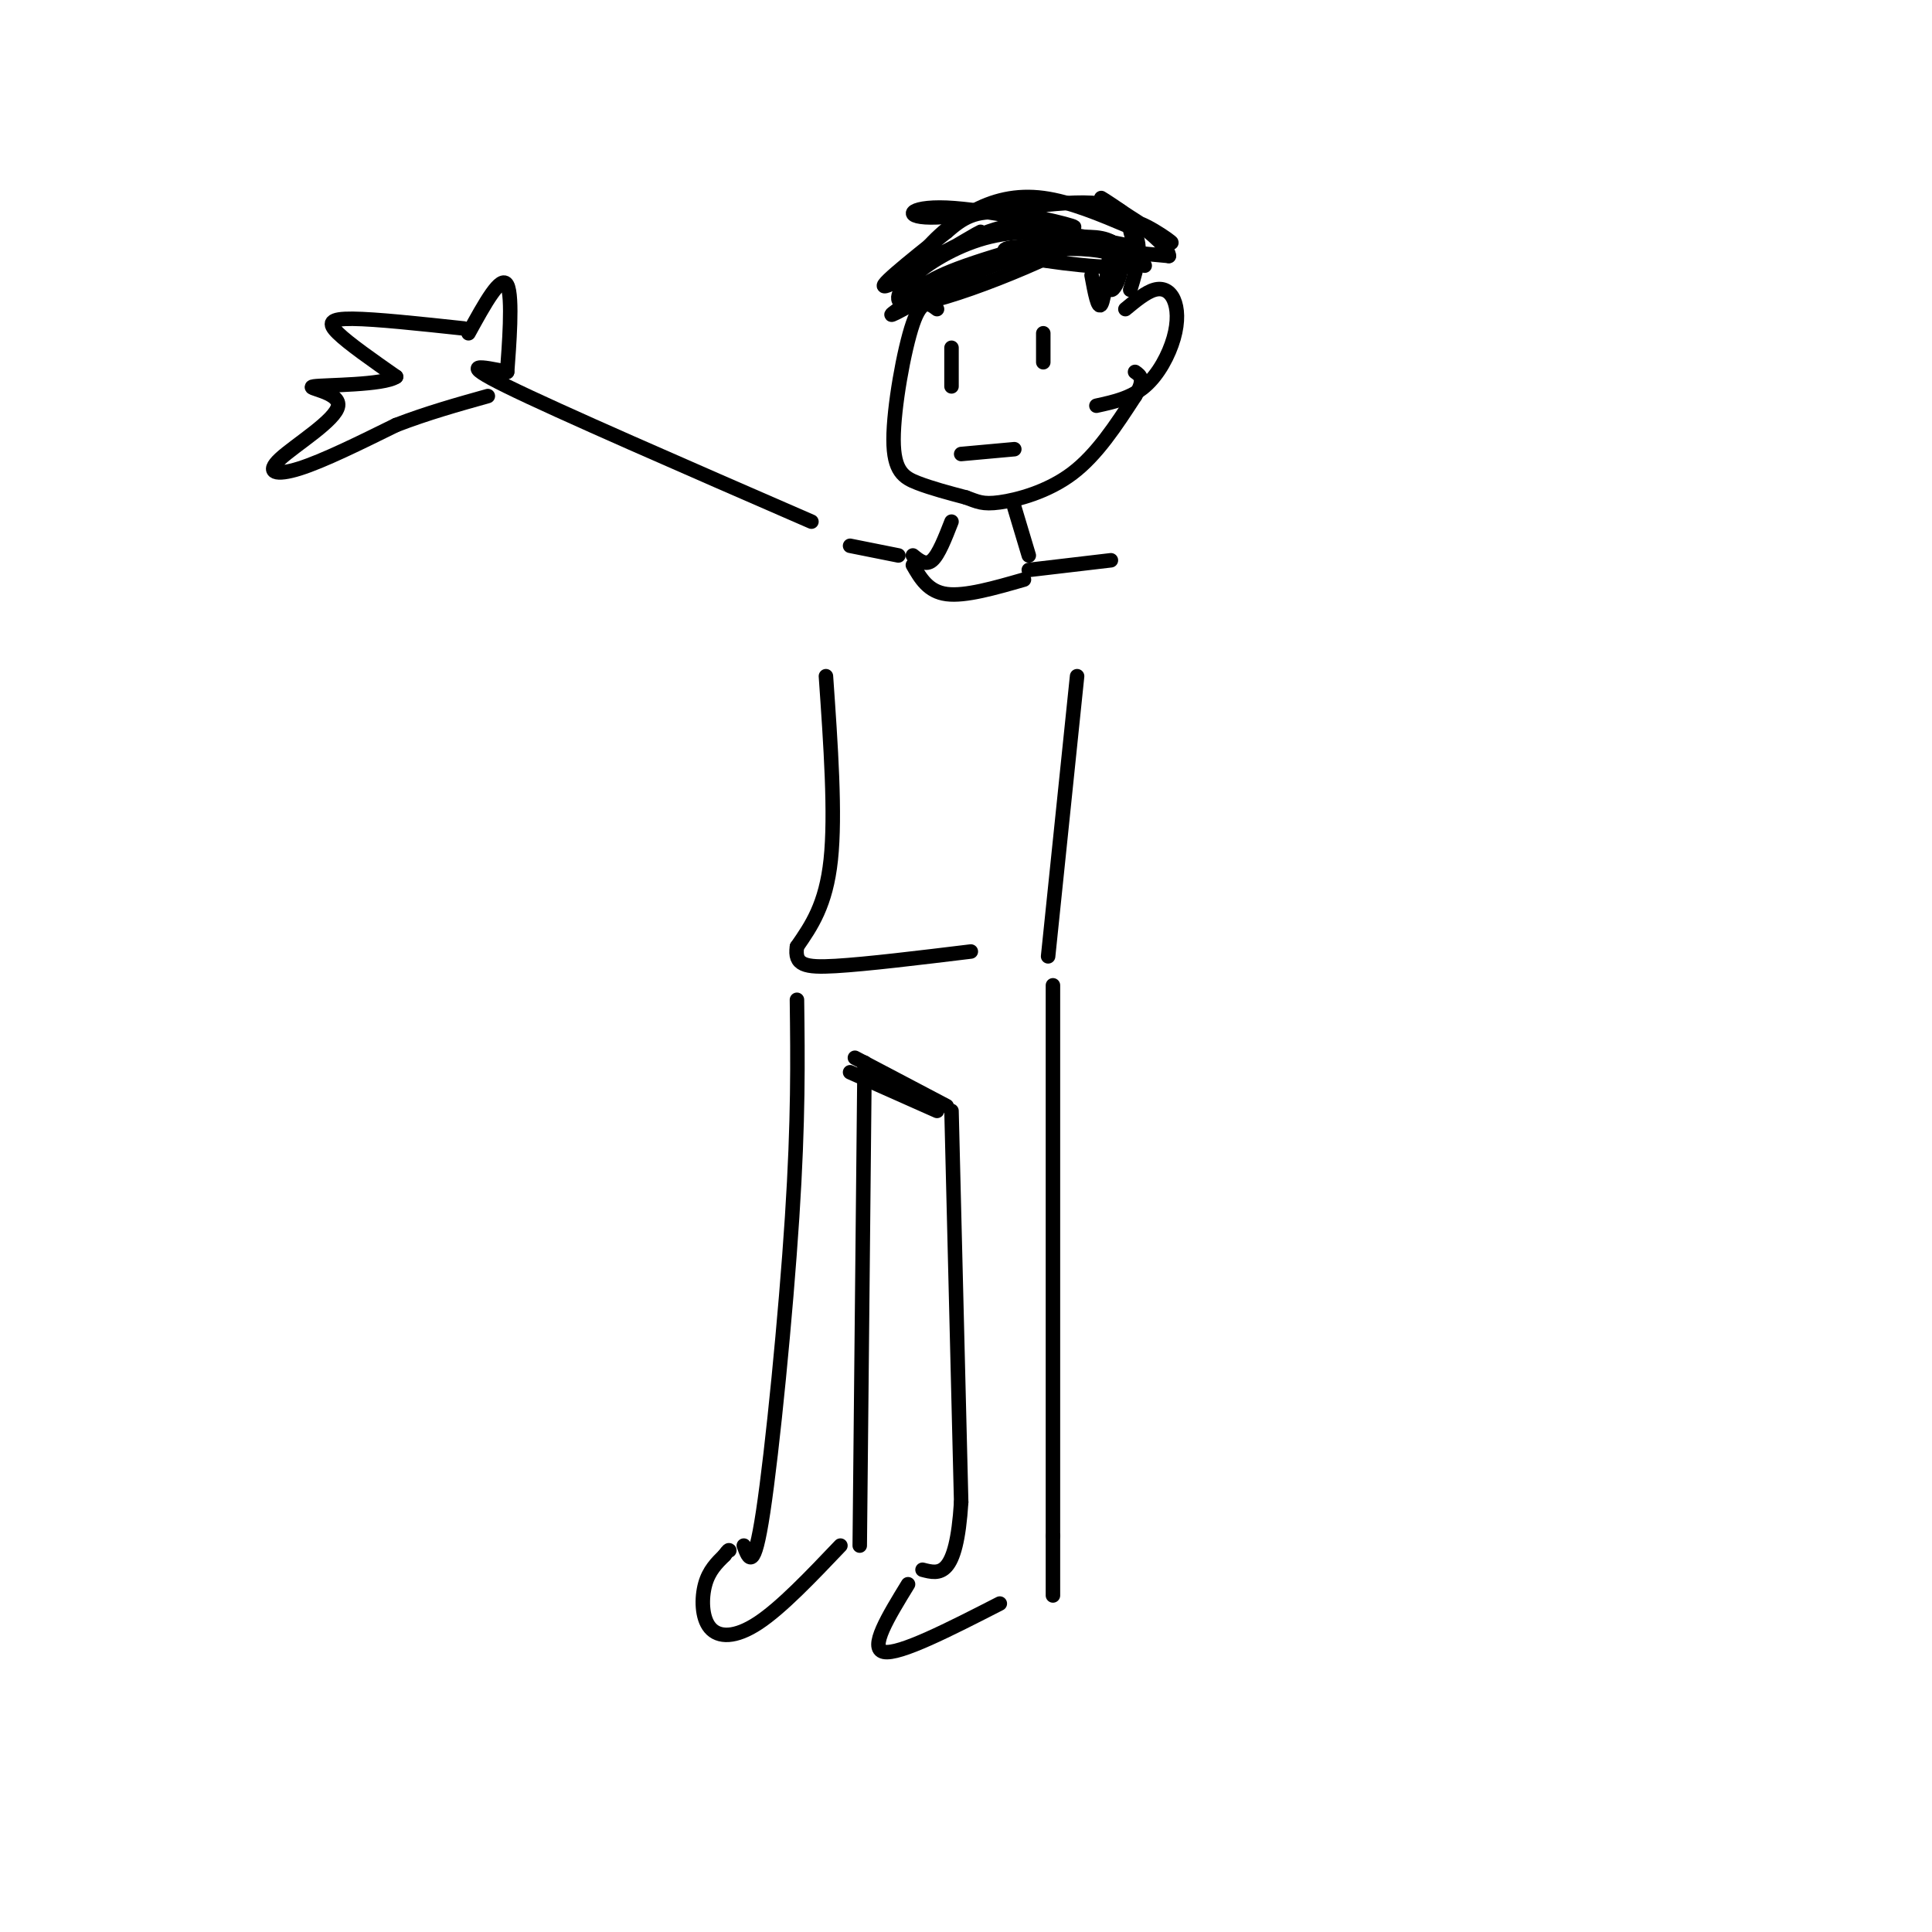 <svg viewBox='0 0 400 400' version='1.1' xmlns='http://www.w3.org/2000/svg' xmlns:xlink='http://www.w3.org/1999/xlink'><g fill='none' stroke='#000000' stroke-width='3' stroke-linecap='round' stroke-linejoin='round'><path d='M194,64c-1.571,-1.196 -3.143,-2.393 -5,3c-1.857,5.393 -4.000,17.375 -4,24c-0.000,6.625 2.143,7.893 5,9c2.857,1.107 6.429,2.054 10,3'/><path d='M200,103c2.393,0.857 3.375,1.500 7,1c3.625,-0.500 9.893,-2.143 15,-6c5.107,-3.857 9.054,-9.929 13,-16'/><path d='M235,82c2.167,-3.500 1.083,-4.250 0,-5'/><path d='M233,64c2.115,-1.748 4.230,-3.496 6,-4c1.770,-0.504 3.196,0.236 4,2c0.804,1.764 0.986,4.552 0,8c-0.986,3.448 -3.139,7.557 -6,10c-2.861,2.443 -6.431,3.222 -10,4'/><path d='M188,63c-0.060,-2.798 -0.119,-5.595 2,-9c2.119,-3.405 6.417,-7.417 11,-10c4.583,-2.583 9.452,-3.738 15,-3c5.548,0.738 11.774,3.369 18,6'/><path d='M234,47c3.000,3.167 1.500,8.083 0,13'/><path d='M226,57c0.667,3.583 1.333,7.167 2,6c0.667,-1.167 1.333,-7.083 2,-13'/><path d='M230,50c-0.026,0.889 -1.090,9.611 0,10c1.090,0.389 4.333,-7.556 0,-10c-4.333,-2.444 -16.244,0.611 -18,1c-1.756,0.389 6.641,-1.889 9,-3c2.359,-1.111 -1.321,-1.056 -5,-1'/><path d='M216,47c-2.452,-0.544 -6.082,-1.403 -14,2c-7.918,3.403 -20.122,11.067 -18,10c2.122,-1.067 18.571,-10.864 19,-11c0.429,-0.136 -15.163,9.390 -19,11c-3.837,1.610 4.082,-4.695 12,-11'/><path d='M196,48c3.345,-2.869 5.708,-4.542 12,-4c6.292,0.542 16.512,3.297 14,3c-2.512,-0.297 -17.756,-3.647 -26,-4c-8.244,-0.353 -9.489,2.289 -2,2c7.489,-0.289 23.711,-3.511 32,-3c8.289,0.511 8.644,4.756 9,9'/><path d='M235,51c-3.714,-0.137 -17.498,-4.979 -30,-2c-12.502,2.979 -23.722,13.778 -17,14c6.722,0.222 31.387,-10.132 35,-13c3.613,-2.868 -13.825,1.752 -23,5c-9.175,3.248 -10.088,5.124 -11,7'/><path d='M189,62c-3.524,2.319 -6.832,4.616 -2,2c4.832,-2.616 17.806,-10.146 29,-12c11.194,-1.854 20.609,1.967 18,3c-2.609,1.033 -17.241,-0.722 -23,-2c-5.759,-1.278 -2.645,-2.079 4,-2c6.645,0.079 16.823,1.040 27,2'/><path d='M242,53c0.040,-3.046 -13.360,-11.662 -14,-12c-0.640,-0.338 11.482,7.601 14,9c2.518,1.399 -4.566,-3.743 -7,-4c-2.434,-0.257 -0.217,4.372 2,9'/><path d='M216,69c0.000,0.000 0.000,6.000 0,6'/><path d='M197,72c0.000,0.000 0.000,8.000 0,8'/><path d='M199,94c0.000,0.000 11.000,-1.000 11,-1'/><path d='M210,105c0.000,0.000 3.000,10.000 3,10'/><path d='M197,108c-1.333,3.417 -2.667,6.833 -4,8c-1.333,1.167 -2.667,0.083 -4,-1'/><path d='M189,117c1.583,2.750 3.167,5.500 7,6c3.833,0.500 9.917,-1.250 16,-3'/><path d='M186,115c0.000,0.000 -10.000,-2.000 -10,-2'/><path d='M213,118c0.000,0.000 17.000,-2.000 17,-2'/><path d='M171,140c1.000,14.333 2.000,28.667 1,38c-1.000,9.333 -4.000,13.667 -7,18'/><path d='M165,196c-0.556,3.822 1.556,4.378 8,4c6.444,-0.378 17.222,-1.689 28,-3'/><path d='M223,140c0.000,0.000 -6.000,58.000 -6,58'/><path d='M177,219c0.000,0.000 19.000,10.000 19,10'/><path d='M176,222c0.000,0.000 18.000,8.000 18,8'/><path d='M197,230c0.000,0.000 2.000,81.000 2,81'/><path d='M199,311c-1.000,15.833 -4.500,14.917 -8,14'/><path d='M218,204c0.000,0.000 0.000,114.000 0,114'/><path d='M218,318c0.000,19.667 0.000,11.833 0,4'/><path d='M188,328c-4.083,6.667 -8.167,13.333 -5,14c3.167,0.667 13.583,-4.667 24,-10'/><path d='M179,220c0.000,0.000 -1.000,100.000 -1,100'/><path d='M174,320c-6.107,6.417 -12.214,12.833 -17,16c-4.786,3.167 -8.250,3.083 -10,1c-1.750,-2.083 -1.786,-6.167 -1,-9c0.786,-2.833 2.393,-4.417 4,-6'/><path d='M150,322c0.833,-1.167 0.917,-1.083 1,-1'/><path d='M165,207c0.156,12.378 0.311,24.756 -1,45c-1.311,20.244 -4.089,48.356 -6,61c-1.911,12.644 -2.956,9.822 -4,7'/><path d='M168,108c-26.250,-11.417 -52.500,-22.833 -63,-28c-10.500,-5.167 -5.250,-4.083 0,-3'/><path d='M105,77c0.356,-4.911 1.244,-15.689 0,-18c-1.244,-2.311 -4.622,3.844 -8,10'/><path d='M96,68c-9.111,-0.978 -18.222,-1.956 -23,-2c-4.778,-0.044 -5.222,0.844 -3,3c2.222,2.156 7.111,5.578 12,9'/><path d='M82,78c-2.492,1.765 -14.723,1.677 -17,2c-2.277,0.323 5.400,1.056 5,4c-0.400,2.944 -8.877,8.100 -12,11c-3.123,2.900 -0.892,3.543 4,2c4.892,-1.543 12.446,-5.271 20,-9'/><path d='M82,88c6.500,-2.500 12.750,-4.250 19,-6'/></g>
</svg>